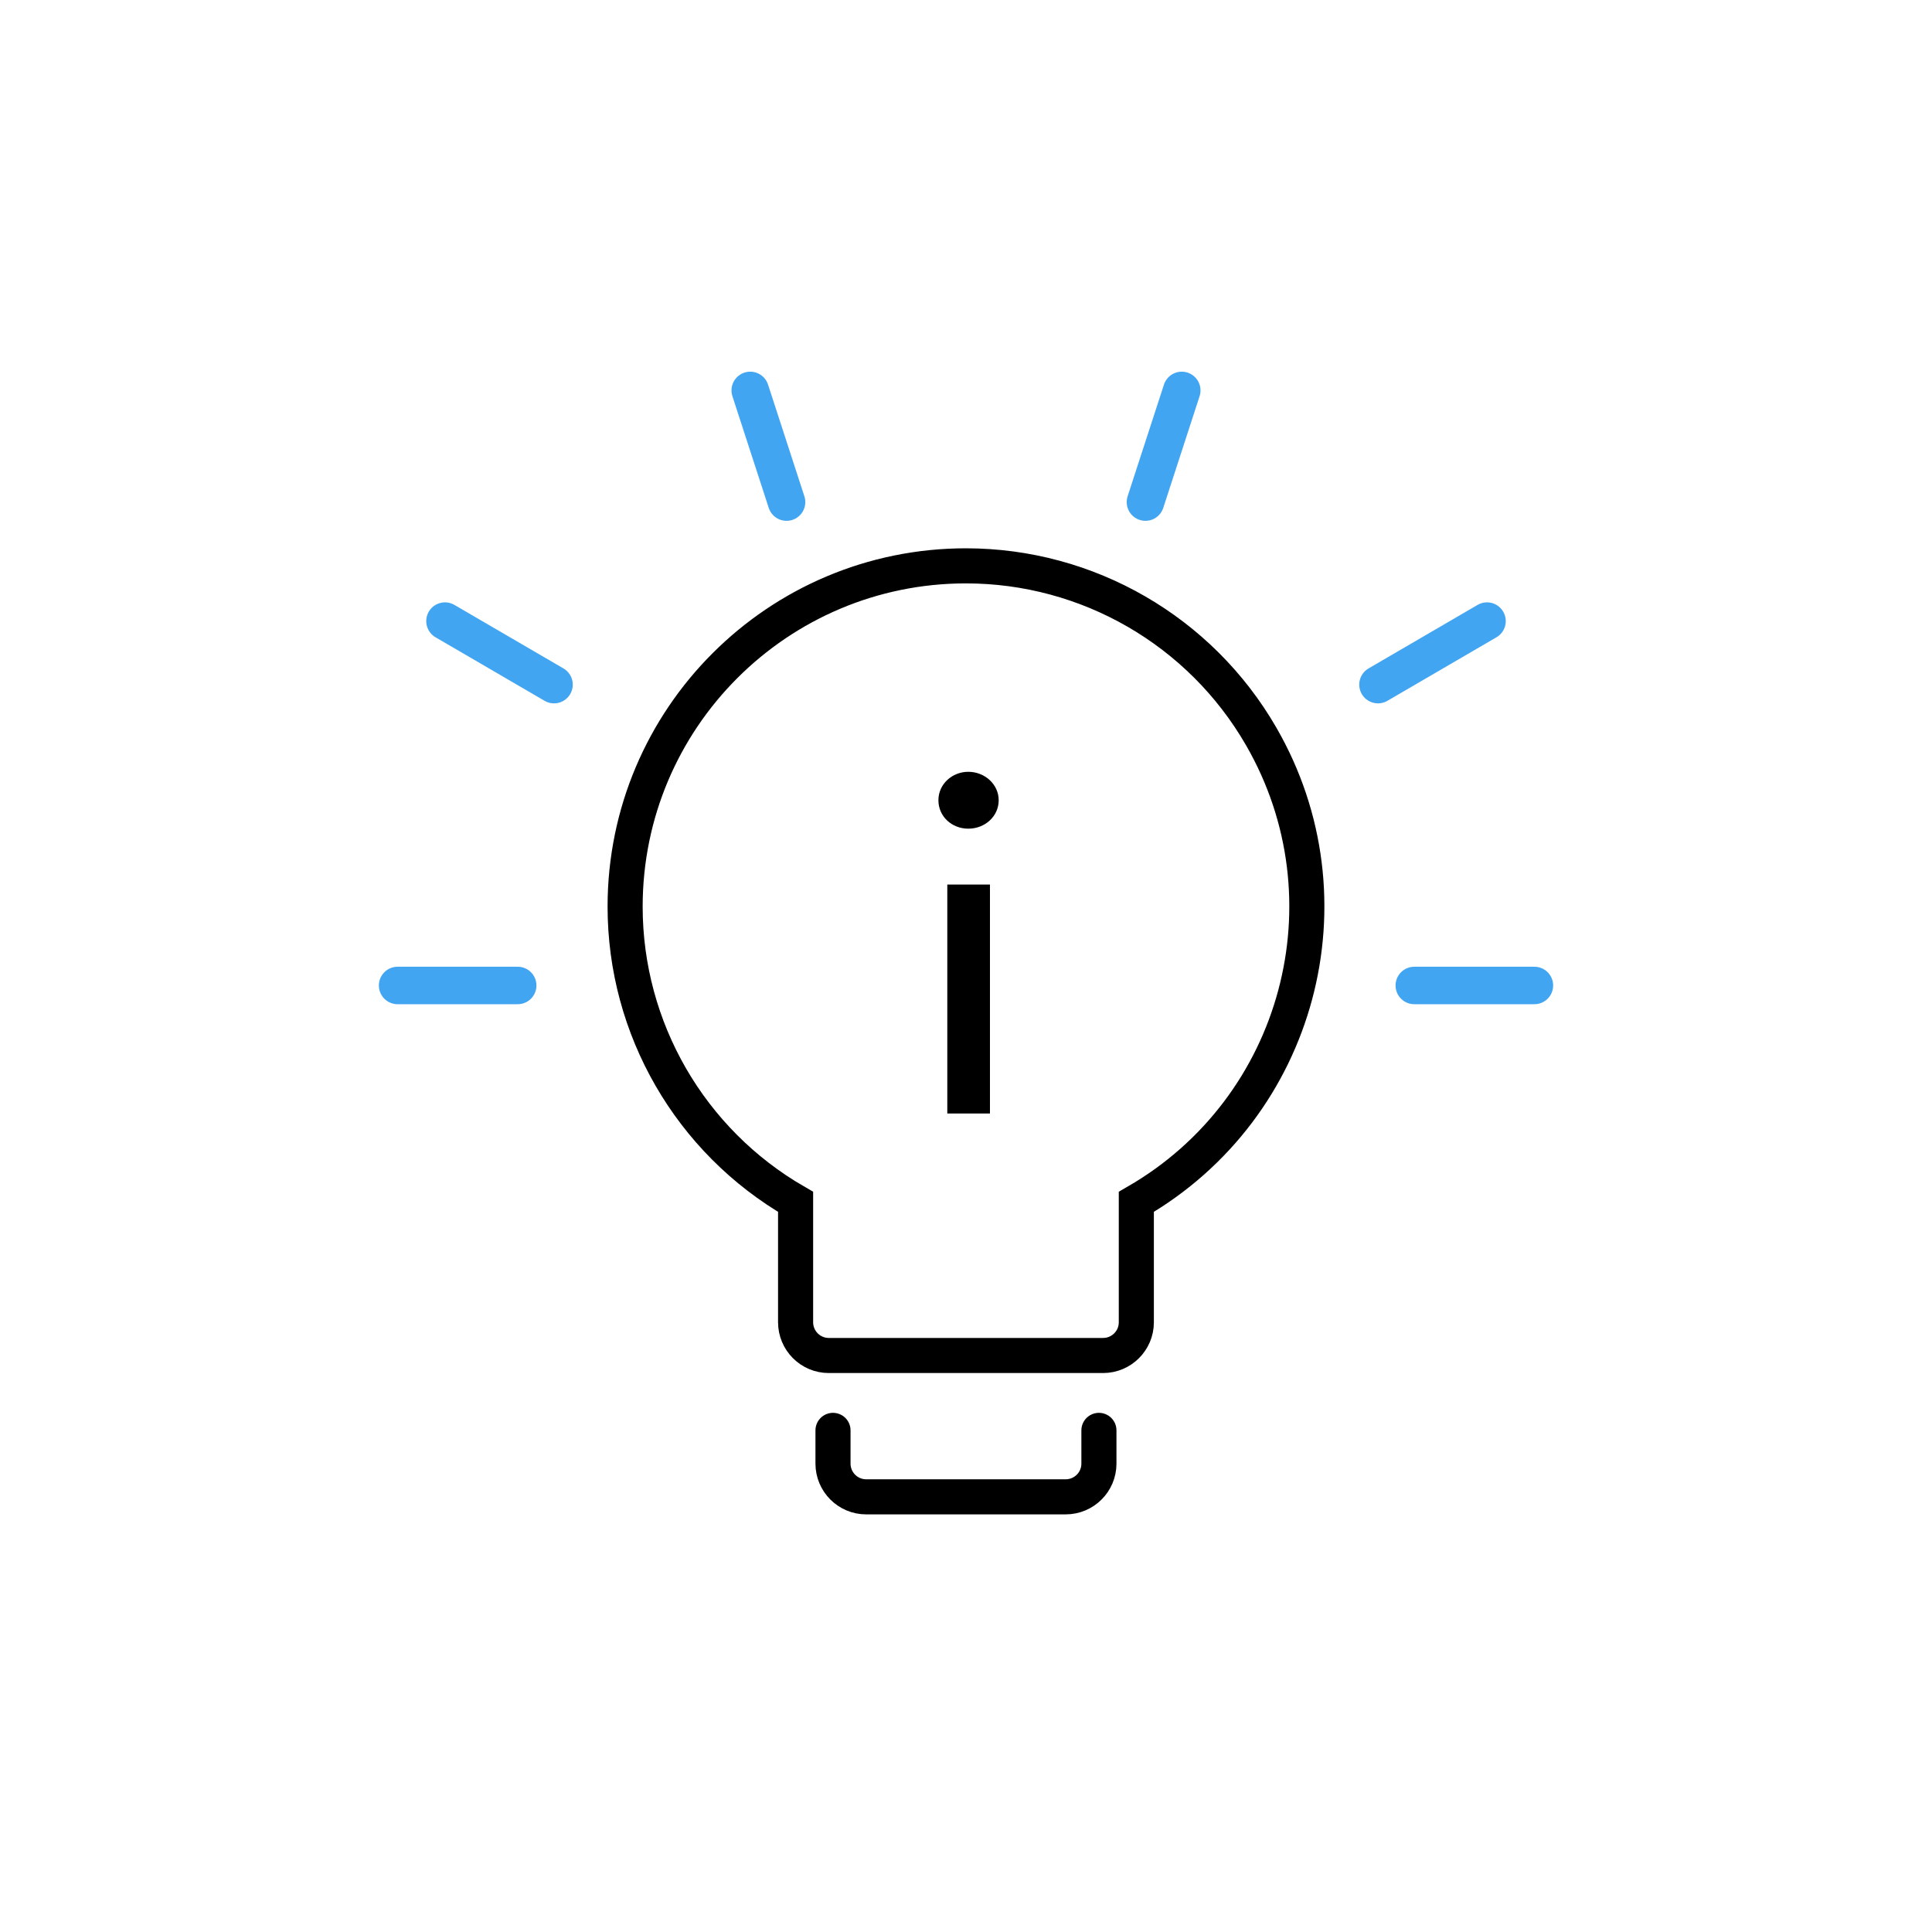 <?xml version="1.0" encoding="UTF-8"?>
<svg id="Layer_1" xmlns="http://www.w3.org/2000/svg" viewBox="0 0 250 250">
  <defs>
    <style>
      .cls-1 {
        stroke: #42a5f2;
        stroke-width: 4.85px;
      }

      .cls-1, .cls-2 {
        fill: none;
        stroke-linecap: round;
        stroke-miterlimit: 10;
      }

      .cls-2 {
        stroke: #000;
        stroke-width: 4.54px;
      }
    </style>
  </defs>
  <g>
    <line class="cls-1" x1="71.69" y1="88.59" x2="57.58" y2="80.37"/>
    <line class="cls-1" x1="66.99" y1="127.52" x2="51.45" y2="127.52"/>
    <line class="cls-1" x1="198.55" y1="127.52" x2="183.01" y2="127.52"/>
    <line class="cls-1" x1="101.78" y1="64.97" x2="97.08" y2="50.52"/>
    <line class="cls-1" x1="178.31" y1="88.59" x2="192.42" y2="80.37"/>
    <line class="cls-1" x1="148.22" y1="64.97" x2="152.92" y2="50.52"/>
    <path class="cls-2" d="M107.79,185.09v4.3c0,2.37,1.92,4.3,4.29,4.3h25.82c2.37,0,4.3-1.92,4.3-4.29h0v-4.31"/>
    <path class="cls-2" d="M125,73.22c-24.36,0-44.11,19.74-44.11,44.1,0,15.76,8.41,30.32,22.06,38.2v15.58c0,2.37,1.92,4.3,4.29,4.3h35.5c2.37,0,4.3-1.92,4.3-4.29h0v-15.59c21.1-12.18,28.33-39.15,16.15-60.24-7.88-13.65-22.44-22.06-38.2-22.06Z"/>
  </g>
  <path d="M121.43,103.55c0-2.09,1.78-3.68,3.87-3.68s3.93,1.59,3.93,3.68-1.78,3.68-3.93,3.68-3.87-1.59-3.87-3.68ZM122.58,144.09v-29.63h5.52v29.63h-5.52Z"/>
</svg>